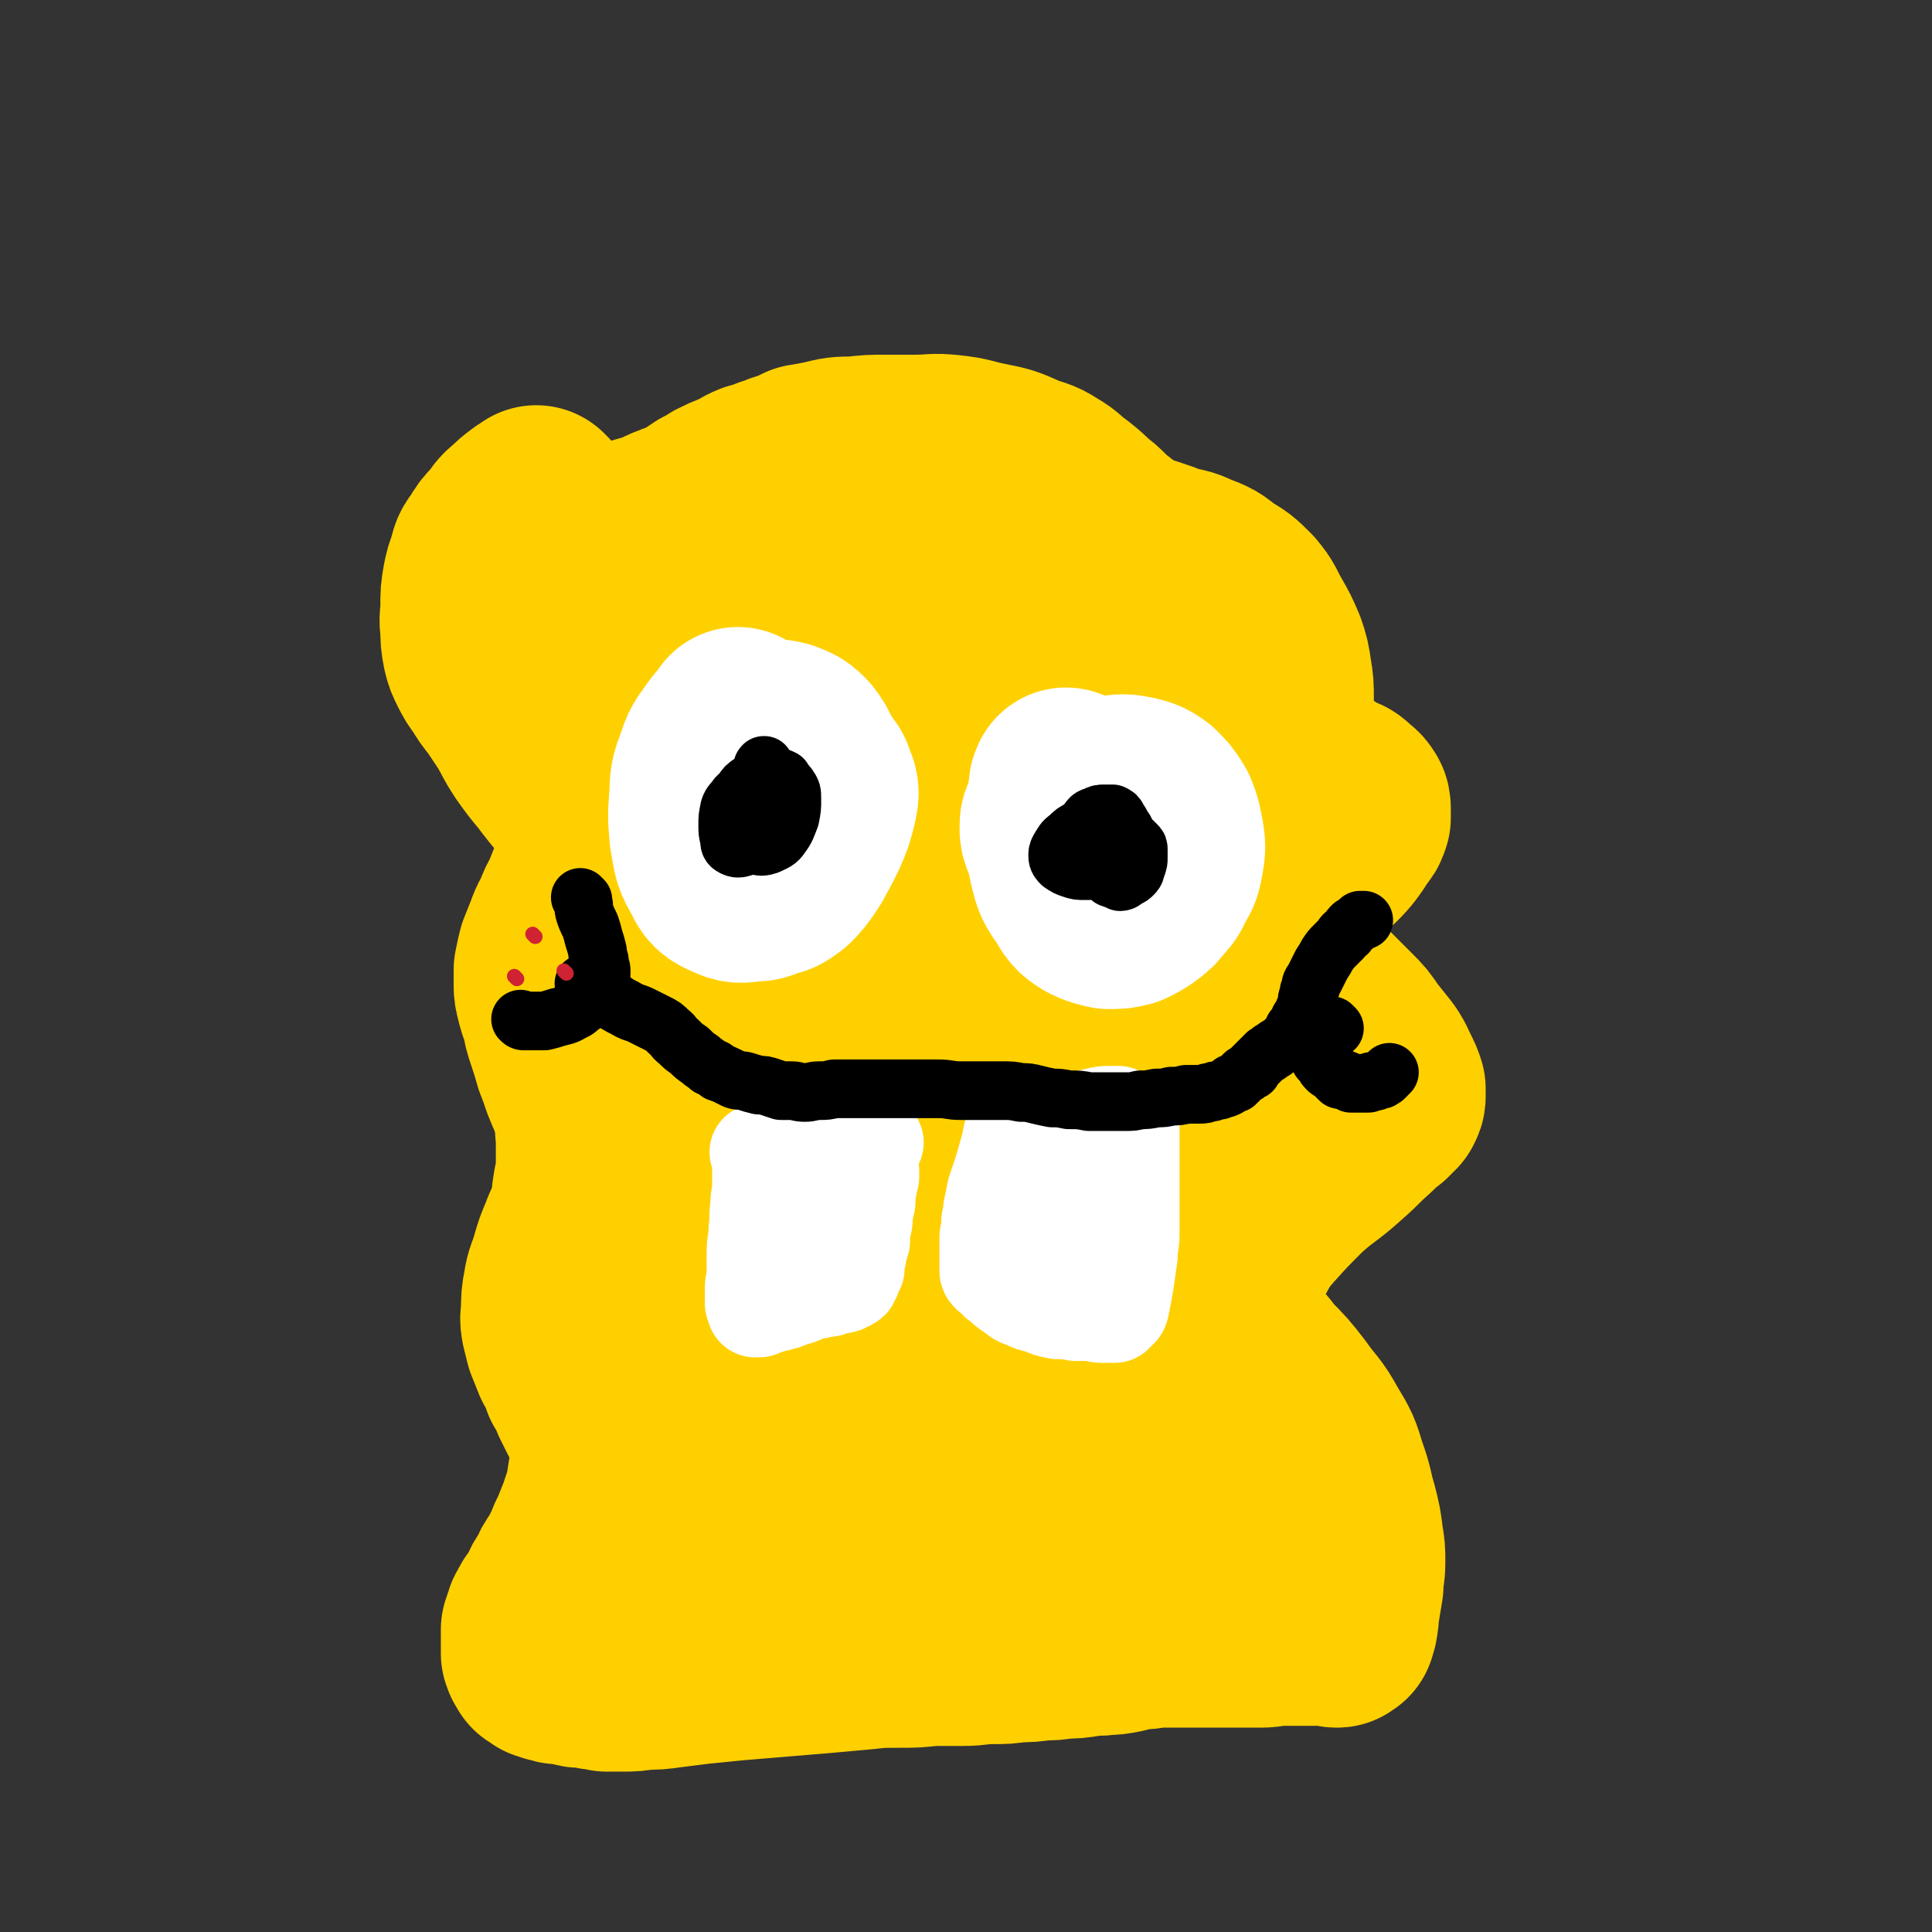<svg viewBox='0 0 1054 1054' version='1.1' xmlns='http://www.w3.org/2000/svg' xmlns:xlink='http://www.w3.org/1999/xlink'><rect x="0" y="0" width="1054" height="1054" fill="#333333" stroke="none"/><g fill='none' stroke='#FFD000' stroke-width='105' stroke-linecap='round' stroke-linejoin='round'><path d='M294,275c-1,-1 -1,-1 -1,-1 -1,-1 0,0 0,0 0,0 0,1 -1,1 -1,1 -2,0 -3,1 -4,3 -4,3 -7,6 -4,3 -4,4 -7,8 -4,4 -4,4 -7,9 -3,4 -3,4 -4,9 -2,5 -2,5 -3,10 -1,6 -1,6 -1,13 0,6 -1,6 0,12 0,5 0,6 1,11 1,4 1,4 3,8 2,4 2,4 5,8 3,5 3,5 7,10 4,6 4,6 8,12 4,7 4,8 8,14 5,7 5,7 10,13 3,4 3,4 7,9 3,3 3,2 6,6 2,3 2,3 4,7 1,3 2,3 3,8 1,4 1,4 1,8 0,5 0,5 -1,10 -1,6 -1,6 -2,11 -2,5 -2,5 -4,10 -2,6 -3,5 -5,11 -2,5 -3,5 -5,11 -2,5 -2,5 -4,10 -1,4 -1,4 -2,9 0,3 0,4 0,8 0,3 0,3 1,7 1,4 1,4 3,9 1,6 1,6 3,12 2,6 2,6 4,13 2,5 2,5 4,11 2,5 2,5 4,9 1,5 2,5 3,9 1,7 0,7 1,13 0,8 0,8 0,15 0,8 -1,8 -2,15 -1,6 0,7 -2,13 -2,6 -3,6 -5,12 -3,7 -3,7 -5,14 -2,7 -3,7 -4,14 -1,5 -1,6 -1,11 0,4 -1,4 0,9 1,4 1,4 2,8 2,5 2,5 4,10 3,5 3,5 5,11 3,5 3,5 5,10 2,4 2,4 4,8 2,3 3,3 4,6 2,3 2,3 3,7 1,4 1,4 1,8 0,6 -1,6 -2,11 -1,6 -1,6 -2,13 -2,6 -2,6 -4,12 -2,5 -2,5 -4,10 -2,4 -2,4 -4,9 -2,4 -2,4 -4,8 -3,4 -3,4 -5,9 -3,4 -3,4 -5,9 -2,3 -2,3 -4,6 -2,2 -1,3 -3,5 0,2 0,2 -1,3 0,2 0,2 -1,3 0,1 0,1 0,3 0,1 0,1 0,3 0,1 0,1 0,2 0,0 0,0 0,1 0,0 0,0 0,1 0,1 0,1 0,1 0,0 0,0 0,1 0,0 0,0 0,0 0,1 0,1 0,1 0,0 0,0 1,0 0,0 0,1 0,1 0,0 0,0 0,0 0,0 0,-1 0,0 -1,0 0,0 0,1 0,0 0,0 0,0 0,0 0,0 0,0 0,0 0,0 0,0 -1,-1 0,0 0,0 0,0 0,0 1,0 0,0 0,0 0,1 0,0 0,0 0,1 0,0 0,0 1,0 0,0 0,0 1,0 0,0 0,1 0,1 0,0 0,0 1,1 1,0 1,0 2,0 0,0 0,0 1,1 1,0 1,0 2,0 1,0 1,1 2,1 1,0 2,0 3,0 3,0 3,1 5,1 3,1 3,1 6,1 3,0 3,0 6,1 3,0 3,0 6,1 4,0 4,0 9,0 5,0 5,0 11,-1 7,0 7,0 14,-1 8,-1 8,-1 16,-2 10,-1 10,-1 20,-2 12,-1 12,-1 24,-2 12,-1 12,-1 24,-2 11,-1 11,-1 22,-2 9,-1 9,-1 19,-1 9,0 9,0 18,-1 8,0 8,0 17,0 8,0 8,-1 16,-1 7,0 7,0 14,-1 6,0 6,0 13,-1 6,0 6,0 12,-1 6,0 6,0 12,-1 6,-1 6,0 11,-1 4,0 4,0 9,-1 4,-1 4,-1 8,-2 5,0 5,0 10,-1 5,0 5,0 11,0 6,0 6,0 12,0 6,0 6,0 13,0 5,0 5,0 11,0 6,0 6,0 11,0 5,0 5,-1 9,-1 4,0 4,0 8,0 3,0 3,0 7,0 3,0 3,0 6,0 2,0 2,0 4,0 2,0 2,0 4,0 1,0 1,0 2,0 0,0 0,1 1,1 0,0 0,0 0,0 1,0 1,0 1,-1 0,0 0,0 0,0 1,0 1,0 1,0 0,0 0,0 0,-1 0,-1 1,-1 1,-3 1,-4 0,-4 1,-8 1,-6 1,-6 2,-12 0,-6 1,-6 1,-13 0,-6 0,-6 -1,-12 -1,-8 -1,-8 -3,-16 -3,-10 -2,-10 -6,-21 -3,-10 -3,-10 -9,-20 -6,-11 -7,-10 -14,-20 -7,-9 -7,-9 -15,-17 -5,-7 -6,-7 -11,-13 -4,-5 -4,-5 -6,-10 -2,-4 -2,-5 -2,-10 0,-7 0,-7 1,-14 2,-8 2,-8 6,-16 5,-9 5,-10 12,-18 9,-10 9,-10 19,-20 11,-10 12,-9 23,-19 8,-7 7,-7 15,-14 4,-4 4,-4 8,-7 2,-2 2,-2 4,-4 1,-2 1,-2 1,-3 0,-2 0,-2 0,-4 -1,-3 -1,-3 -3,-7 -2,-4 -2,-5 -5,-9 -4,-5 -4,-5 -8,-10 -4,-6 -4,-6 -9,-11 -5,-5 -5,-5 -10,-10 -5,-5 -5,-5 -10,-10 -4,-5 -4,-5 -8,-10 -3,-5 -2,-6 -4,-11 -2,-5 -3,-5 -3,-10 0,-5 1,-5 3,-10 3,-6 3,-6 7,-12 5,-7 6,-6 11,-13 5,-5 6,-5 11,-11 3,-4 3,-4 6,-9 2,-2 2,-2 3,-5 0,-2 0,-2 0,-4 0,-2 0,-3 -1,-4 -1,-2 -2,-2 -3,-3 -3,-3 -3,-3 -7,-4 -4,-3 -4,-3 -9,-5 -5,-2 -5,-2 -10,-4 -4,-2 -4,-2 -7,-4 -2,-2 -3,-2 -4,-4 -1,-4 -1,-4 -1,-8 0,-6 0,-6 0,-12 0,-6 0,-6 0,-13 0,-7 0,-7 -1,-13 -1,-7 -1,-7 -3,-13 -3,-7 -3,-7 -7,-14 -4,-7 -3,-7 -8,-13 -6,-6 -6,-6 -13,-10 -6,-5 -6,-5 -14,-8 -6,-3 -6,-2 -13,-4 -5,-2 -5,-2 -11,-4 -3,-1 -3,-1 -7,-2 -3,-2 -3,-2 -6,-3 -2,-1 -2,-1 -4,-3 -2,-1 -2,-1 -4,-3 -2,-1 -2,-1 -3,-2 -2,-2 -2,-2 -4,-4 -3,-3 -3,-3 -7,-6 -4,-4 -4,-4 -9,-8 -6,-4 -5,-5 -12,-9 -6,-4 -7,-3 -14,-6 -9,-4 -9,-4 -19,-6 -10,-2 -10,-3 -20,-4 -9,-1 -9,0 -18,0 -8,0 -8,0 -16,0 -9,0 -9,0 -18,1 -8,0 -8,0 -16,2 -5,1 -5,1 -11,2 -4,2 -4,2 -9,4 -5,1 -4,2 -9,3 -5,2 -5,2 -9,3 -5,2 -5,3 -10,5 -5,2 -5,2 -9,4 -3,2 -3,2 -7,4 -3,2 -3,2 -6,4 -3,2 -3,2 -6,4 -3,1 -3,0 -7,2 -3,1 -3,1 -6,3 -2,1 -2,1 -5,2 -2,0 -2,0 -4,1 -2,0 -2,0 -3,1 -2,0 -1,0 -3,1 -1,0 -1,0 -2,0 0,0 0,0 -1,0 0,0 0,1 -1,1 0,0 0,0 0,0 0,0 0,0 -1,0 0,0 0,0 0,0 0,0 0,0 -1,0 0,0 0,1 0,1 0,0 0,0 0,0 0,0 0,-1 0,0 -1,0 0,0 0,1 0,1 0,1 0,2 0,1 0,1 1,2 1,3 1,3 2,6 4,5 4,5 8,10 7,8 6,8 13,15 8,8 8,8 17,15 8,6 8,7 17,11 9,5 9,5 18,8 8,3 8,3 17,4 7,0 7,1 15,-1 7,-1 7,-1 13,-4 6,-3 7,-3 11,-8 5,-4 5,-4 7,-9 2,-4 3,-5 2,-9 -1,-5 -1,-5 -4,-9 -3,-4 -4,-4 -8,-6 -6,-3 -6,-3 -13,-5 -6,-1 -7,-1 -13,0 -7,1 -7,1 -13,5 -7,5 -8,5 -13,12 -7,10 -8,10 -11,22 -3,13 -4,14 -3,28 1,12 1,13 6,25 3,8 4,9 10,15 5,5 5,5 11,7 4,2 5,2 9,3 4,0 5,1 8,-1 3,-1 4,-1 6,-4 3,-5 3,-5 3,-11 0,-9 0,-10 -2,-19 -3,-10 -3,-10 -7,-20 -4,-8 -4,-9 -10,-16 -5,-5 -6,-6 -12,-9 -6,-3 -7,-4 -14,-5 -7,-1 -8,-1 -14,1 -7,3 -8,3 -12,9 -6,9 -6,10 -9,22 -5,20 -5,20 -6,40 -1,23 -1,23 1,45 2,16 2,17 8,31 2,7 3,7 9,11 3,3 4,3 8,2 4,-1 5,-1 8,-5 4,-5 5,-5 7,-12 4,-11 4,-12 5,-24 1,-16 1,-16 0,-32 -2,-15 -2,-15 -7,-30 -3,-11 -3,-11 -8,-21 -3,-6 -4,-6 -9,-10 -2,-2 -4,-3 -7,-1 -4,3 -4,5 -6,11 -4,16 -4,16 -6,33 -3,33 -3,34 -3,67 0,40 -1,40 4,80 2,26 0,28 10,50 7,16 10,15 23,27 3,3 4,2 8,2 3,0 4,0 6,-2 4,-4 4,-5 5,-10 3,-13 3,-13 4,-25 2,-22 3,-22 3,-44 0,-22 0,-22 -2,-44 -2,-15 -1,-15 -5,-29 -2,-7 -2,-8 -6,-13 -2,-2 -4,-2 -7,-2 -4,1 -6,1 -8,5 -7,9 -8,10 -10,21 -8,33 -8,34 -10,68 -3,56 -3,56 -1,113 1,35 -2,36 6,69 2,12 6,13 14,20 2,2 3,0 6,-2 4,-3 4,-3 7,-7 5,-8 5,-8 9,-16 5,-14 5,-14 9,-28 4,-18 3,-18 5,-36 2,-16 2,-16 1,-31 0,-10 0,-11 -2,-20 -2,-6 -1,-7 -5,-11 -2,-2 -4,-2 -7,-1 -6,3 -7,4 -11,9 -10,13 -11,14 -17,29 -12,27 -12,27 -20,56 -8,30 -8,30 -13,61 -3,15 -4,16 -3,31 0,4 1,6 4,8 3,1 4,0 8,-1 5,-3 5,-3 10,-7 10,-6 10,-6 18,-14 12,-13 12,-13 22,-27 10,-15 10,-15 18,-31 5,-10 4,-10 8,-21 2,-5 2,-5 3,-9 0,-2 -1,-2 -2,-3 0,-1 -1,0 -2,0 -1,0 -1,0 -2,1 -2,2 -2,2 -3,4 -3,6 -3,6 -5,12 -4,12 -4,12 -7,26 -3,16 -3,16 -5,33 -2,13 -2,13 -2,26 0,8 -1,8 1,16 1,4 1,5 5,8 4,3 6,3 11,2 11,-2 12,-2 22,-7 16,-8 17,-9 31,-20 16,-13 16,-13 29,-28 12,-13 12,-13 21,-29 7,-12 7,-13 10,-26 3,-12 2,-13 1,-25 0,-12 0,-13 -4,-24 -2,-8 -2,-9 -8,-16 -3,-4 -4,-5 -9,-6 -5,-1 -6,-1 -11,1 -6,4 -7,4 -10,10 -6,10 -6,11 -9,23 -3,17 -3,17 -3,35 0,17 0,18 4,35 3,12 3,13 9,23 4,6 4,7 11,10 7,3 8,3 15,1 9,-1 10,-1 17,-6 9,-7 10,-8 17,-17 10,-14 11,-14 17,-29 8,-19 8,-20 11,-40 3,-19 3,-20 1,-38 -2,-11 -2,-12 -8,-22 -3,-4 -4,-5 -9,-6 -4,-2 -5,-1 -9,0 -6,3 -7,3 -11,8 -7,9 -7,9 -10,20 -6,19 -7,19 -9,39 -2,22 -1,22 1,44 2,16 2,17 8,31 4,9 5,10 12,16 7,5 8,5 16,7 9,1 9,1 18,0 8,-1 9,-1 16,-5 8,-4 8,-4 14,-10 7,-9 7,-10 11,-20 4,-11 5,-12 6,-24 1,-10 0,-11 -2,-21 -2,-9 -3,-9 -8,-17 -3,-5 -4,-5 -10,-8 -5,-2 -6,-3 -11,-1 -8,2 -8,4 -15,10 -10,10 -10,10 -17,22 -7,13 -8,13 -12,27 -3,12 -2,12 -2,24 0,9 1,9 4,17 3,7 3,7 8,12 5,5 6,5 12,8 5,2 6,3 12,3 5,0 6,0 11,-2 6,-3 7,-4 11,-9 4,-6 4,-7 6,-15 3,-8 3,-9 3,-18 0,-7 0,-8 -4,-14 -3,-6 -3,-7 -9,-10 -7,-4 -8,-3 -16,-4 -12,0 -13,-1 -24,1 -14,2 -14,2 -26,7 -14,6 -14,7 -26,15 -10,7 -10,8 -19,17 -5,4 -6,5 -9,11 -2,2 -1,3 0,6 3,4 3,5 7,8 7,5 7,6 15,9 9,4 10,5 20,6 12,1 12,1 24,-3 12,-3 12,-4 23,-11 9,-6 9,-6 17,-14 4,-4 4,-5 7,-10 2,-2 2,-2 3,-4 0,-1 -1,-1 -1,-3 0,0 0,-1 -1,-1 0,0 -1,0 -2,1 -2,1 -2,1 -4,2 -4,3 -4,3 -8,6 -5,4 -5,4 -10,9 -5,5 -5,5 -10,10 -4,4 -4,4 -8,9 -3,3 -3,3 -6,6 -2,2 -2,2 -4,4 0,1 0,1 -1,2 0,0 0,0 0,0 0,0 0,0 0,0 0,-1 0,-1 0,-2 1,-2 1,-2 2,-5 1,-4 0,-4 2,-8 1,-3 1,-3 3,-6 1,-2 1,-2 3,-4 1,-2 1,-2 3,-3 1,0 1,0 2,0 2,1 3,1 4,2 4,4 4,4 7,8 4,6 4,6 9,12 5,7 5,8 10,14 4,5 4,5 9,9 4,3 4,3 9,4 5,2 5,1 10,1 5,0 5,0 10,-2 4,-1 4,-1 8,-4 3,-3 3,-4 5,-9 3,-6 3,-6 5,-13 1,-6 2,-6 3,-13 0,-4 0,-4 0,-7 0,-2 0,-2 0,-4 0,0 0,0 0,-1 0,0 0,0 0,0 0,0 0,-1 0,0 -1,0 0,1 0,2 0,1 0,1 0,3 0,3 1,3 1,5 0,2 0,2 0,4 0,0 0,0 0,0 0,-1 0,-2 -1,-4 -1,-9 -1,-9 -3,-19 -5,-29 -6,-29 -11,-58 -9,-46 -9,-46 -18,-92 -7,-35 -7,-35 -14,-69 -8,-37 -8,-37 -15,-74 -3,-16 -4,-16 -5,-32 -2,-22 -1,-22 -1,-44 0,-4 0,-4 1,-8 0,-1 0,-1 1,-3 0,0 0,0 0,0 0,0 1,0 1,1 0,0 0,1 0,2 1,3 1,3 2,6 1,8 1,8 2,17 2,19 2,19 3,38 1,29 1,29 1,57 0,28 -1,28 -1,56 0,17 1,17 1,34 0,6 -1,8 -1,11 0,1 0,-1 0,-3 0,-2 -1,-2 -1,-4 -1,-6 0,-7 -1,-13 -1,-18 -2,-17 -3,-35 -3,-33 -3,-33 -4,-66 -2,-36 -1,-36 -2,-72 -1,-23 1,-23 -3,-46 -3,-19 -5,-19 -12,-38 -1,-2 -2,-2 -4,-4 0,0 -1,0 -2,1 -1,2 -1,3 -2,6 -2,9 -2,9 -4,18 -4,22 -4,22 -8,45 -7,36 -6,36 -12,71 -6,36 -5,37 -12,72 -4,20 -4,20 -10,40 -2,8 -3,11 -5,17 0,1 0,-1 0,-3 0,-5 0,-5 -1,-10 -1,-13 -1,-13 -2,-26 -2,-29 -2,-29 -4,-59 -3,-39 -2,-39 -4,-79 -2,-25 -1,-25 -4,-49 -1,-11 -2,-11 -5,-21 0,-1 -1,-1 -2,-1 0,0 0,0 -1,1 0,0 0,0 -1,1 0,1 0,1 0,2 -1,6 0,6 -1,12 -2,22 -2,22 -4,43 -4,46 -3,46 -8,91 -3,40 -2,40 -9,79 -2,17 -4,19 -8,33 0,1 0,-1 0,-3 0,-4 0,-4 1,-9 0,-10 0,-10 1,-21 1,-25 0,-25 3,-50 4,-43 4,-43 10,-86 5,-42 5,-42 11,-83 7,-42 8,-42 15,-83 1,-10 1,-10 2,-20 0,0 0,-1 0,-1 0,0 0,0 0,1 0,1 0,1 0,2 0,5 0,5 0,9 -1,13 -1,13 -2,27 -1,30 -2,30 -3,61 -2,38 -2,38 -3,77 0,25 0,25 0,51 0,8 1,10 1,16 0,1 0,-1 0,-2 0,-3 0,-3 0,-6 0,-6 0,-6 1,-12 1,-13 1,-13 2,-27 3,-23 3,-23 7,-46 5,-27 5,-27 10,-53 4,-21 5,-21 9,-42 2,-10 2,-10 3,-20 0,-1 0,-2 -1,-2 -1,1 -1,3 -1,6 -2,6 -2,6 -3,12 -3,11 -3,11 -5,23 -3,17 -3,17 -5,35 -2,19 -3,19 -4,37 0,13 0,13 0,27 0,8 0,8 0,16 0,5 0,5 0,10 0,2 0,2 1,4 0,1 1,1 2,1 1,0 1,0 2,-1 '/></g>
<g fill='none' stroke='#FFFFFF' stroke-width='105' stroke-linecap='round' stroke-linejoin='round'><path d='M404,396c-1,-1 -1,-1 -1,-1 -1,-1 0,0 0,0 0,1 -1,1 -2,2 -2,3 -3,3 -5,6 -4,6 -5,6 -7,12 -3,9 -4,9 -4,18 -1,12 -1,12 0,23 2,10 1,10 6,18 2,5 3,6 8,8 4,2 5,2 10,1 5,0 5,0 9,-2 5,-1 5,-1 9,-4 4,-4 4,-4 8,-10 4,-7 4,-7 8,-15 3,-7 3,-7 5,-15 1,-5 1,-5 -1,-10 -1,-3 -1,-3 -4,-5 -3,-3 -3,-3 -7,-4 -4,-2 -4,-2 -8,-3 -5,0 -5,0 -9,1 -4,1 -5,1 -8,3 -4,3 -4,3 -6,8 -2,5 -2,5 -2,11 0,6 -1,7 1,12 2,7 3,7 7,12 3,5 3,5 8,8 4,3 5,4 9,3 3,-1 4,-2 7,-6 4,-6 3,-7 5,-15 2,-9 2,-10 2,-19 0,-9 0,-9 -2,-17 -2,-5 -2,-5 -5,-9 -3,-3 -3,-3 -8,-5 -4,-1 -4,-1 -9,0 -4,0 -4,1 -8,3 0,1 0,1 -1,1 '/><path d='M583,429c-1,-1 -1,-1 -1,-1 -1,-1 0,0 0,0 0,0 0,0 0,0 0,1 -1,1 -1,1 0,4 0,4 -1,7 0,8 -1,8 -1,15 0,10 0,10 2,20 2,8 2,8 7,15 3,5 3,6 8,9 4,2 5,2 9,3 4,0 5,0 9,-1 4,-2 4,-2 7,-4 4,-3 4,-3 7,-7 3,-3 3,-3 5,-8 3,-4 3,-5 4,-10 1,-6 1,-6 0,-12 -1,-5 -1,-6 -3,-11 -3,-5 -3,-5 -7,-9 -4,-3 -5,-3 -9,-4 -5,-1 -6,-1 -11,0 -6,0 -6,0 -12,2 -5,2 -5,3 -10,6 -4,2 -4,2 -7,6 -2,2 -2,3 -2,5 0,3 0,3 1,5 0,2 1,2 3,3 2,1 2,1 4,1 3,0 3,-1 5,-2 3,-1 3,-1 6,-3 2,-1 1,-2 3,-3 '/></g>
<g fill='none' stroke='#FFFFFF' stroke-width='53' stroke-linecap='round' stroke-linejoin='round'><path d='M415,630c-1,-1 -1,-1 -1,-1 -1,-1 0,0 0,0 0,0 0,0 0,0 0,0 0,0 0,0 -1,-1 0,0 0,0 0,1 0,1 1,3 0,2 0,2 0,5 0,5 0,5 0,9 0,6 -1,6 -1,12 -1,6 0,6 -1,13 0,6 -1,6 -1,12 0,5 0,5 0,11 0,5 -1,5 -1,9 0,3 0,3 0,5 0,1 0,1 0,3 0,0 0,0 1,1 0,0 0,1 0,1 0,0 0,0 0,0 0,1 0,1 0,1 0,0 0,0 0,0 1,0 1,0 2,0 1,0 1,-1 2,-1 1,0 1,0 2,-1 2,0 2,0 4,-1 2,0 2,0 4,-1 3,0 3,-1 5,-2 2,0 2,0 5,-1 3,-1 3,-2 7,-3 3,0 3,0 6,-1 3,0 3,0 5,-1 2,-1 2,0 4,-1 2,0 2,0 3,-1 1,0 1,0 2,-1 1,0 1,0 1,-1 1,-1 1,-1 1,-2 1,-2 1,-2 2,-4 0,-4 0,-4 1,-7 0,-4 1,-4 2,-8 0,-5 0,-5 1,-9 1,-4 0,-4 1,-8 0,-3 1,-3 1,-5 0,-3 0,-3 0,-5 0,-2 1,-2 1,-4 0,-2 0,-2 1,-4 0,-1 0,-1 0,-2 0,0 0,0 0,0 0,0 0,-1 0,-1 0,-1 0,0 -1,-1 0,0 0,0 0,-1 -1,0 -1,0 -2,-1 -1,0 -1,0 -2,0 -2,0 -2,0 -4,0 -4,1 -4,1 -7,2 -4,1 -4,0 -8,1 -3,1 -3,1 -7,3 -3,1 -3,1 -7,3 -3,1 -3,0 -5,2 -2,0 -2,0 -3,2 0,1 0,1 0,2 0,2 1,2 2,3 1,2 1,2 2,4 2,2 2,2 4,3 1,2 1,2 3,3 2,1 2,1 4,2 2,1 2,1 3,2 1,0 1,0 3,0 0,0 0,1 1,0 0,0 0,0 1,-1 0,-2 0,-2 0,-4 0,-5 0,-5 0,-9 -1,-6 -1,-6 -2,-12 -1,-4 -1,-4 -3,-9 0,-2 -1,-2 -2,-4 0,-1 0,-1 0,-2 0,-1 0,0 -1,-1 0,0 0,0 0,0 0,0 0,0 0,0 -1,-1 -1,0 -1,0 0,0 0,0 0,1 0,0 0,0 0,0 0,0 0,0 0,0 0,1 0,1 0,1 1,1 1,0 2,1 1,0 1,0 2,1 1,0 1,0 3,0 2,0 2,0 4,0 3,0 3,0 5,-1 3,0 3,0 6,-1 3,0 3,-1 6,-2 2,0 2,0 4,-1 1,0 1,0 2,-1 0,0 1,-1 0,-1 0,-1 0,-1 -1,-1 0,0 0,0 -1,-1 0,0 0,0 -1,0 -1,0 -1,0 -1,1 0,0 1,0 1,0 '/><path d='M558,609c-1,-1 -1,-1 -1,-1 -1,-1 0,0 0,0 0,0 0,0 0,0 0,0 0,-1 0,0 -1,0 0,0 -1,1 -1,2 -1,2 -2,4 -2,5 -2,5 -3,11 -2,7 -2,7 -4,14 -2,6 -2,6 -4,12 -1,5 -1,5 -2,10 0,3 0,3 -1,6 0,3 0,3 0,5 0,2 -1,2 -1,4 0,2 0,2 0,3 0,2 0,2 0,4 0,1 0,1 0,3 0,1 0,1 0,3 0,1 0,1 0,2 0,1 0,1 0,3 0,1 0,1 1,2 1,1 1,1 3,2 1,2 1,2 3,3 3,3 3,3 6,5 3,2 3,3 7,4 4,2 4,2 9,3 4,2 4,2 9,3 5,0 5,0 10,1 4,0 4,0 9,0 2,0 2,1 5,1 2,0 2,0 4,0 1,0 2,0 3,0 0,0 0,0 1,-1 1,-1 1,-1 2,-2 1,-2 0,-2 1,-4 1,-5 1,-5 2,-11 1,-7 1,-7 2,-14 0,-6 1,-6 1,-12 0,-6 0,-6 0,-11 0,-5 0,-5 0,-9 0,-4 0,-4 0,-9 0,-3 0,-3 0,-7 0,-4 0,-4 0,-8 0,-3 0,-3 0,-7 0,-2 0,-2 0,-4 0,-2 0,-2 0,-4 0,0 0,0 0,-1 0,0 0,0 0,-1 0,0 0,0 0,0 -1,-1 -1,-1 -2,-1 -1,-1 -1,0 -2,-1 -1,-1 -1,-1 -3,-2 -2,0 -2,0 -5,0 -3,0 -3,0 -7,1 -4,1 -4,1 -8,2 -5,2 -5,2 -9,5 -5,4 -5,4 -9,9 -5,6 -5,7 -9,14 -3,6 -3,6 -5,13 -2,4 -2,4 -3,9 0,3 -1,3 -1,5 0,2 0,3 1,4 1,1 2,0 3,1 3,0 3,0 6,0 4,0 4,0 8,-2 5,-1 6,-1 10,-5 5,-3 5,-4 10,-9 3,-5 3,-5 6,-10 2,-4 2,-4 4,-8 0,-2 0,-2 0,-4 0,-1 -1,-2 -2,-2 0,0 -1,0 -2,1 -2,1 -2,2 -4,4 -3,4 -3,4 -6,9 -3,6 -4,6 -6,12 -2,4 -2,4 -3,8 '/></g>
<g fill='none' stroke='#000000' stroke-width='32' stroke-linecap='round' stroke-linejoin='round'><path d='M418,419c-1,-1 -1,-1 -1,-1 -1,-1 0,0 0,0 0,0 0,0 0,0 0,0 0,-1 0,0 -1,0 -1,0 -1,1 0,1 0,1 0,2 0,3 0,3 0,6 0,5 0,5 0,9 0,5 0,5 1,10 0,3 0,3 2,7 0,2 0,2 2,4 0,0 1,1 2,0 1,0 1,-1 2,-2 2,-3 1,-3 2,-7 1,-3 1,-3 1,-6 0,-2 -1,-2 -2,-5 0,-2 0,-2 -1,-4 -1,-1 -1,-1 -3,-3 -1,-1 -1,-1 -2,-2 -2,0 -2,0 -3,0 -2,0 -2,0 -4,1 -1,2 -2,2 -3,4 -1,2 0,2 -1,5 0,3 0,3 1,6 0,2 0,2 1,4 0,1 0,2 2,2 1,0 1,1 3,0 1,-1 1,-1 2,-3 2,-2 2,-2 3,-5 1,-3 1,-3 1,-6 0,-2 0,-2 -2,-4 -1,-2 -1,-2 -2,-3 -2,0 -3,0 -5,1 -3,0 -3,0 -6,1 -3,2 -3,2 -5,4 -2,3 -3,3 -4,6 -1,5 -1,5 -1,9 0,4 0,4 1,8 0,2 0,3 2,4 2,1 3,1 6,0 4,-1 4,-1 7,-4 5,-3 5,-4 9,-8 3,-4 3,-5 5,-9 2,-4 2,-4 3,-8 0,-2 0,-2 -1,-4 0,-2 -1,-2 -2,-4 -2,-1 -2,-1 -5,-1 -3,0 -3,-1 -6,0 -3,1 -3,1 -6,3 -3,2 -3,2 -5,5 -2,4 -2,4 -3,8 0,5 0,5 1,9 0,4 0,5 3,8 2,3 2,3 6,4 3,1 4,1 7,0 4,-2 5,-2 7,-5 3,-4 3,-5 5,-10 1,-5 1,-5 1,-10 0,-4 0,-4 -2,-7 -2,-2 -2,-3 -4,-4 -3,-1 -4,0 -7,1 -5,1 -5,1 -9,4 -4,2 -5,2 -8,6 -2,3 -2,3 -3,7 0,2 1,2 1,5 '/><path d='M602,464c-1,-1 -1,-1 -1,-1 -1,-1 0,0 0,0 0,0 0,0 0,1 0,1 -1,1 -1,2 0,2 0,3 0,5 0,2 0,3 2,4 1,2 2,2 4,4 3,1 3,1 5,2 2,0 2,-1 4,-2 2,-1 2,-1 3,-2 2,-2 1,-2 2,-4 1,-3 1,-3 1,-5 0,-2 0,-2 0,-4 0,-2 0,-2 -1,-3 -1,-1 -1,-1 -2,-2 -2,0 -2,0 -4,1 -3,0 -3,0 -5,1 -2,1 -2,1 -4,2 -2,1 -3,1 -4,3 0,1 0,1 0,3 0,1 0,1 1,2 1,1 1,1 2,2 2,0 2,0 3,0 2,0 2,0 4,-2 1,-1 2,-1 3,-3 1,-3 1,-3 1,-6 0,-3 1,-3 0,-6 -1,-2 -1,-3 -2,-4 -2,-2 -3,-2 -6,-2 -3,-1 -4,-1 -8,0 -4,1 -4,0 -9,2 -4,2 -4,2 -7,5 -3,2 -3,3 -5,6 -1,2 -1,2 -1,4 0,2 1,3 2,4 3,2 3,2 6,3 3,1 3,1 7,1 4,0 4,0 8,-1 3,-1 3,0 6,-2 2,-2 2,-2 4,-5 1,-3 1,-3 2,-7 0,-3 0,-3 0,-7 0,-3 0,-3 -2,-6 -1,-2 -1,-2 -3,-3 -2,0 -2,0 -4,0 -3,0 -3,0 -5,1 -3,1 -3,1 -5,4 -2,2 -2,3 -3,6 0,3 0,3 1,6 1,3 1,3 3,6 2,2 2,3 5,4 3,2 3,1 6,2 3,0 3,0 5,-1 2,0 2,-1 4,-2 1,-2 1,-2 2,-4 0,-3 0,-3 -1,-6 0,-3 0,-3 -2,-5 -1,-2 -2,-2 -4,-3 -3,0 -4,0 -7,1 -3,1 -3,1 -5,3 -3,3 -3,3 -4,7 0,3 -1,3 1,6 1,3 1,3 4,4 2,2 2,1 5,2 '/><path d='M320,538c-1,-1 -1,-1 -1,-1 -1,-1 0,0 0,0 0,0 0,0 0,0 0,0 -1,-1 0,0 0,0 1,0 2,1 3,1 3,2 5,3 3,3 3,2 7,4 4,3 4,3 8,5 5,3 5,2 9,4 4,2 4,2 8,4 4,2 4,2 7,5 3,2 2,3 5,5 3,3 3,3 6,5 3,3 3,3 6,5 2,2 3,2 5,4 3,1 3,1 5,3 3,1 3,1 5,2 2,1 2,1 4,2 3,1 3,0 6,1 3,1 3,1 7,2 3,0 3,0 6,1 3,1 3,1 6,2 3,0 3,0 6,0 3,0 3,1 7,1 4,0 4,-1 8,-1 4,0 4,0 8,-1 6,0 6,0 12,0 6,0 6,0 11,0 6,0 6,0 11,0 6,0 6,0 11,0 6,0 6,0 12,0 6,0 6,1 12,1 6,0 6,0 13,0 5,0 5,0 10,0 5,0 5,0 10,1 4,0 4,0 8,1 4,1 4,1 9,2 4,0 4,0 9,1 6,0 6,0 11,1 5,0 5,0 11,0 4,0 4,0 9,0 4,0 4,0 8,-1 4,0 4,0 9,-1 4,0 4,0 8,-1 4,0 4,0 8,-1 3,0 3,0 7,0 3,0 3,0 5,-1 2,0 2,0 4,-1 2,0 2,0 4,-1 1,0 1,0 3,-1 1,-1 1,-1 2,-2 1,0 1,0 2,0 0,0 0,-1 1,-1 0,0 0,0 1,-1 0,0 0,0 1,-1 0,0 0,0 1,-1 0,0 0,0 1,-1 1,0 1,0 2,-1 0,0 0,0 1,-1 0,0 0,0 1,0 0,0 0,-1 0,-1 1,-1 1,-1 2,-2 0,0 0,0 1,-1 0,0 0,0 1,-1 0,0 0,0 1,-1 0,0 0,0 1,-1 0,0 0,0 1,-1 0,0 0,0 1,-1 0,0 0,0 1,0 0,0 0,-1 1,-1 0,0 0,0 0,0 1,0 0,-1 1,-1 0,0 0,0 1,0 0,0 0,0 1,-1 1,0 0,-1 1,-1 1,-1 1,0 2,-1 0,0 0,0 1,-1 0,0 0,0 0,0 0,0 1,0 1,-1 1,0 0,0 1,-1 0,0 1,0 1,0 1,-1 0,-1 1,-2 0,-1 0,0 1,-1 1,-1 0,-2 1,-3 0,0 1,0 1,-1 1,0 1,0 1,-1 0,0 0,0 1,-1 0,0 0,0 0,-1 0,0 0,0 0,-1 0,0 0,0 1,0 0,0 0,0 0,-1 0,0 0,0 0,0 0,0 0,0 0,0 1,0 1,0 1,-1 0,0 0,0 0,-1 0,-1 0,-1 1,-2 0,-1 0,-1 1,-3 0,-3 0,-3 1,-5 0,-2 0,-2 1,-4 0,-3 1,-3 2,-5 1,-2 1,-2 2,-4 1,-2 1,-2 2,-4 2,-3 2,-3 3,-5 2,-3 2,-3 4,-5 2,-2 2,-2 4,-4 1,-2 1,-2 3,-3 1,-1 1,-2 2,-3 0,0 0,0 1,-1 1,0 1,0 2,-1 1,-1 1,-1 2,-2 1,0 1,0 2,0 '/><path d='M728,561c-1,-1 -1,-1 -1,-1 -1,-1 0,0 0,0 0,0 0,0 0,0 0,0 0,0 0,0 -1,-1 -1,0 -2,0 -1,0 -1,0 -2,0 -1,0 -1,0 -3,1 -1,0 -1,0 -2,0 0,1 0,1 -1,2 0,1 -1,1 -1,2 0,1 0,1 1,3 0,2 0,2 1,4 0,2 0,3 1,4 1,2 1,2 2,3 2,2 1,2 3,4 1,1 1,1 3,2 1,1 1,1 2,2 1,1 1,1 2,2 1,0 1,0 2,0 1,0 1,0 2,1 0,0 0,0 1,0 0,0 0,0 1,1 1,0 1,0 2,0 1,0 1,0 2,0 1,0 1,0 2,0 1,0 1,0 3,0 1,0 1,0 2,-1 1,0 1,0 2,0 1,0 1,-1 2,-1 0,0 0,0 1,0 1,0 0,0 1,-1 0,0 1,0 1,0 1,-1 1,-1 2,-2 1,-1 1,-1 1,-1 '/><path d='M318,491c-1,-1 -1,-1 -1,-1 -1,-1 0,0 0,0 0,0 0,0 0,0 0,0 0,0 0,0 -1,-1 0,0 0,0 0,0 0,0 0,0 0,0 0,0 0,0 -1,-1 0,0 0,0 0,0 0,0 0,0 1,1 1,1 1,2 1,3 0,3 1,6 1,3 1,3 3,7 1,3 1,3 2,7 1,3 1,3 2,7 0,2 0,2 1,5 0,3 1,3 1,6 0,2 0,3 -1,5 -1,2 -1,2 -2,4 -1,3 -1,3 -2,5 -2,3 -2,2 -5,4 -3,2 -3,3 -6,4 -3,2 -4,2 -8,3 -3,1 -3,1 -7,2 -3,0 -3,0 -7,0 -2,0 -2,0 -4,0 -1,0 -1,0 -2,-1 '/></g>
<g fill='none' stroke='#CF2233' stroke-width='8' stroke-linecap='round' stroke-linejoin='round'><path d='M282,534c-1,-1 -1,-1 -1,-1 -1,-1 0,0 0,0 0,0 0,0 0,0 0,0 0,0 0,0 -1,-1 0,0 0,0 0,0 0,0 0,0 0,0 0,0 0,0 '/><path d='M292,511c-1,-1 -1,-1 -1,-1 -1,-1 0,0 0,0 0,0 0,0 0,0 0,0 0,0 0,0 -1,-1 0,0 0,0 0,0 0,0 0,0 0,0 0,0 0,0 '/><path d='M309,531c-1,-1 -1,-1 -1,-1 -1,-1 0,0 0,0 0,0 0,0 0,0 0,0 0,0 0,0 -1,-1 0,0 0,0 0,0 0,0 0,0 '/></g>
</svg>